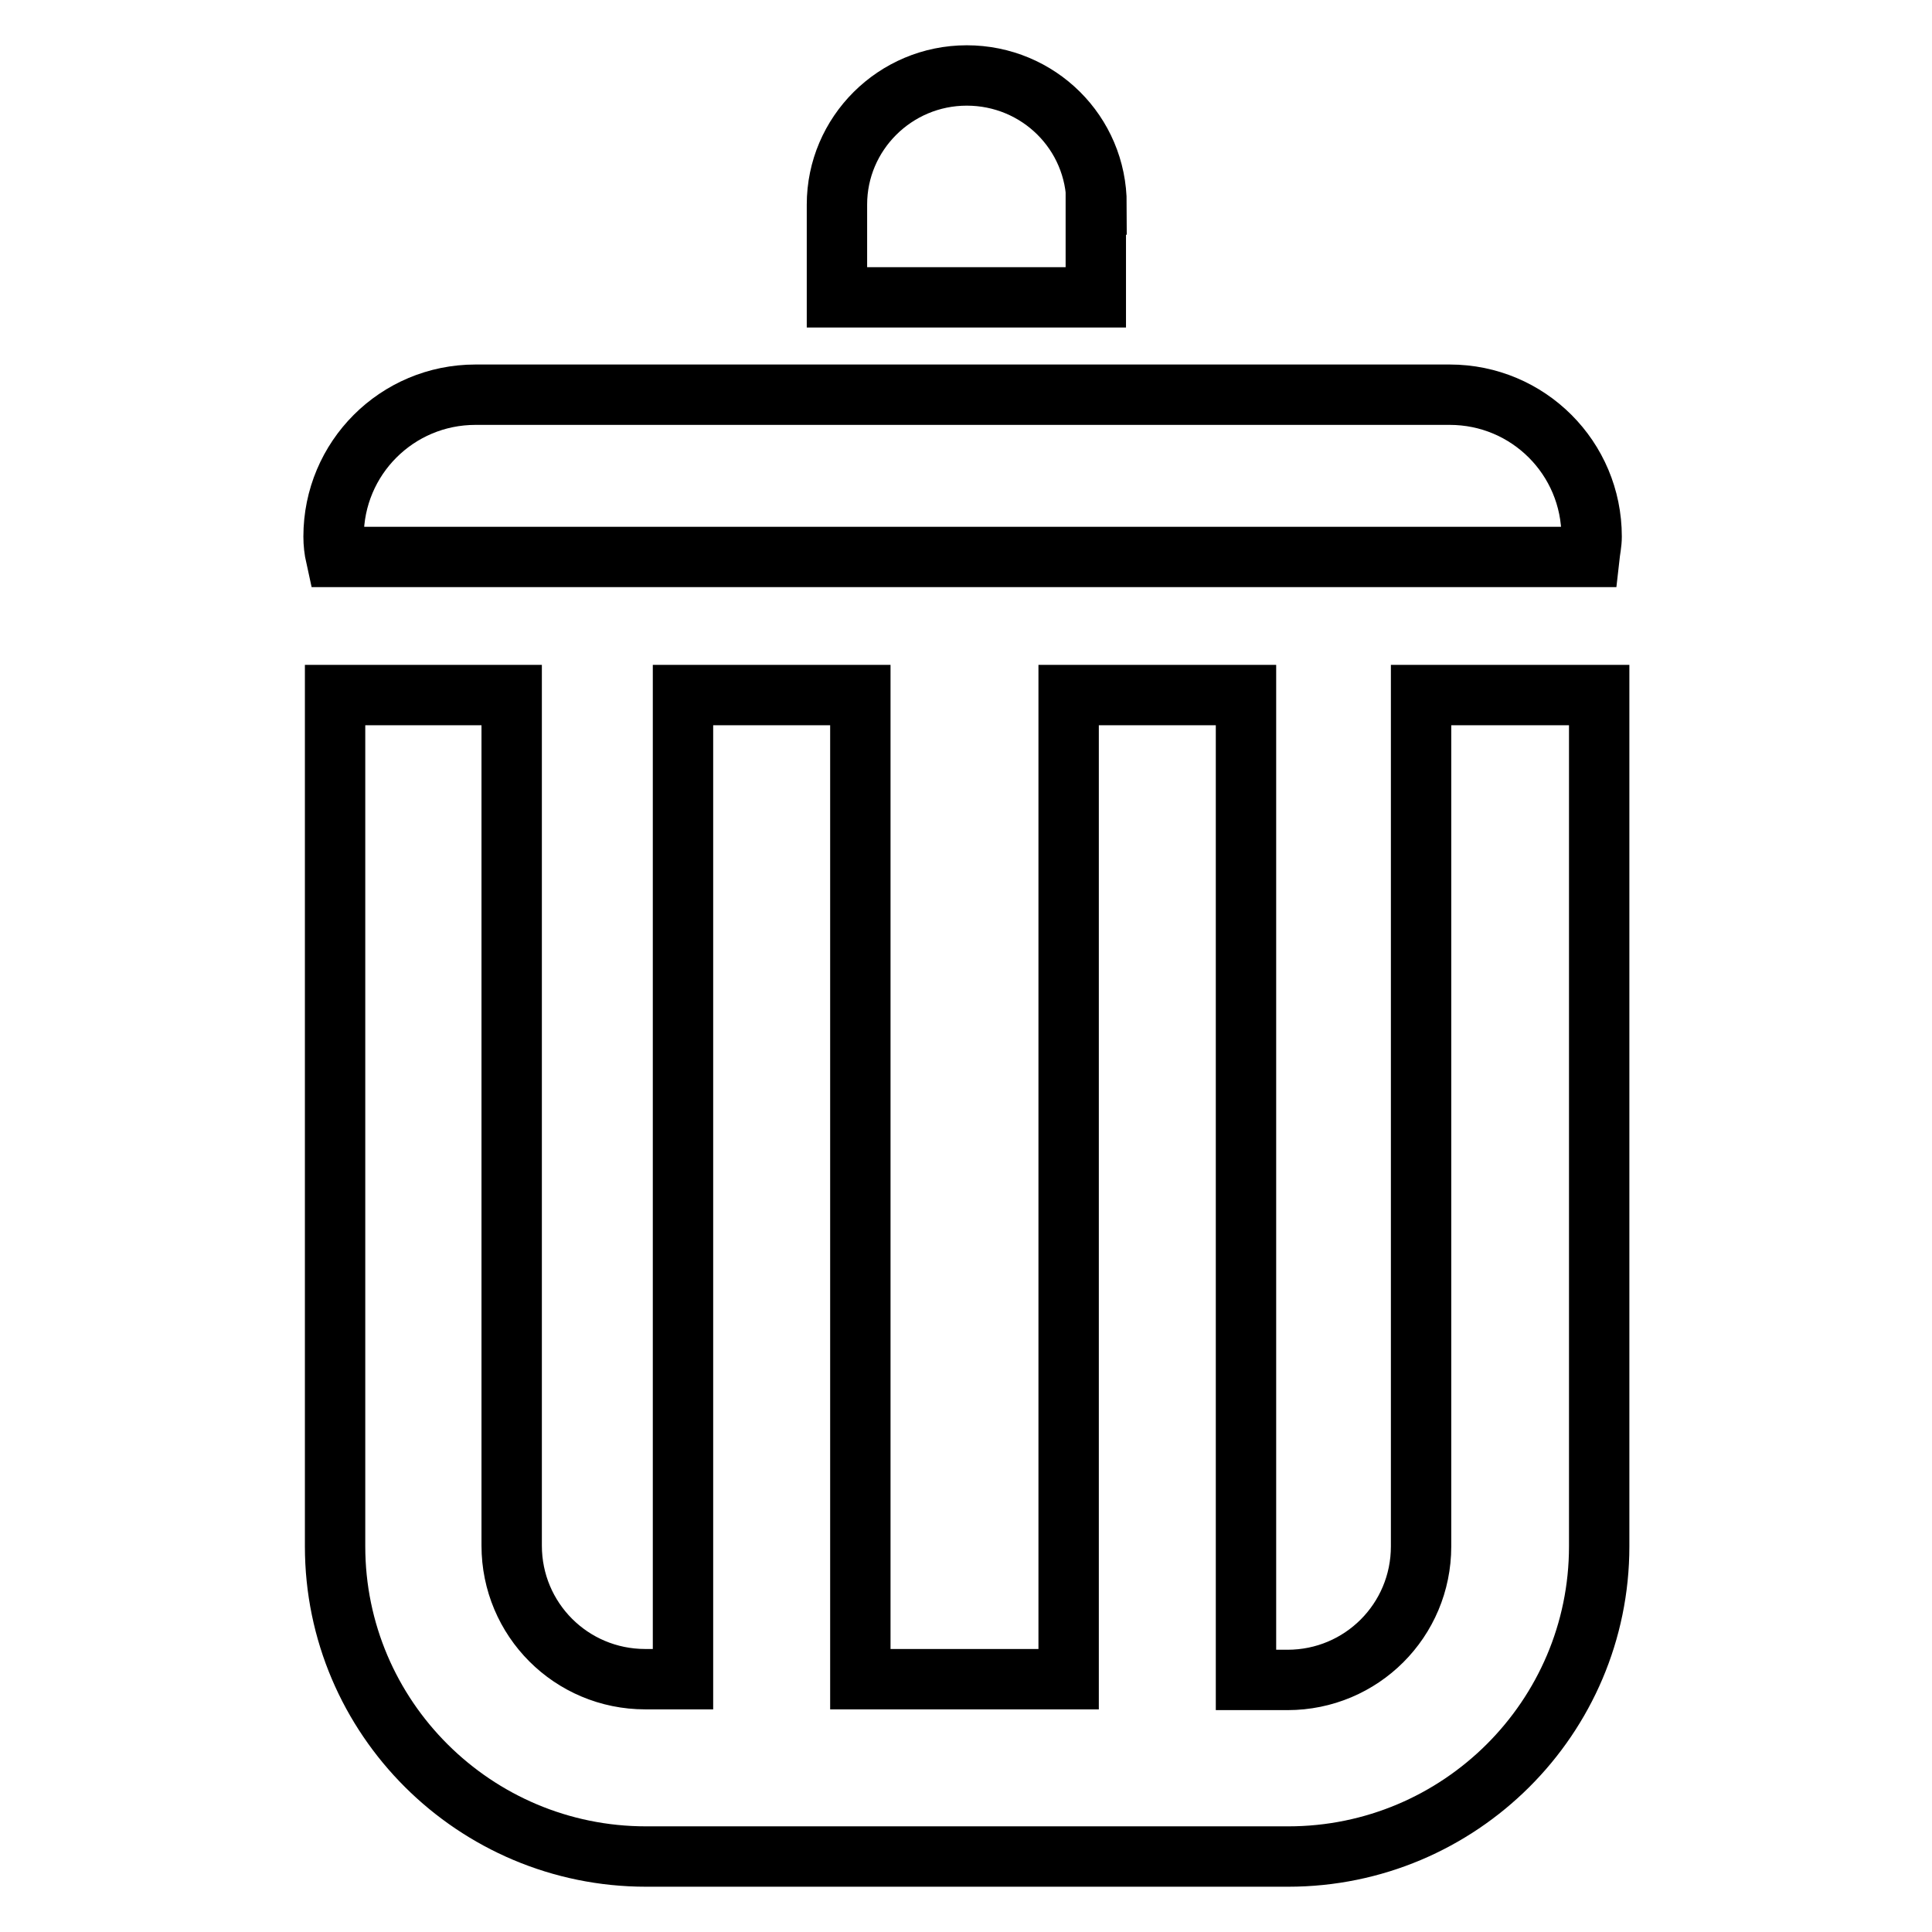 <?xml version="1.0" encoding="utf-8"?>
<!-- Svg Vector Icons : http://www.onlinewebfonts.com/icon -->
<!DOCTYPE svg PUBLIC "-//W3C//DTD SVG 1.1//EN" "http://www.w3.org/Graphics/SVG/1.1/DTD/svg11.dtd">
<svg version="1.1" xmlns="http://www.w3.org/2000/svg" xmlns:xlink="http://www.w3.org/1999/xlink" x="0px" y="0px" viewBox="0 0 256 256" enable-background="new 0 0 256 256" xml:space="preserve">
<g><g><path stroke-width="8" fill-opacity="0" stroke="#000000"  d="M210.6,73.8c0.1-0.9,0.3-1.8,0.3-2.7c0-10.4-8.4-18.8-18.8-18.8H63c-10.4,0-18.8,8.4-18.8,18.8c0,0.9,0.1,1.8,0.3,2.7H210.6L210.6,73.8z M145.3,27.1c0-9.5-7.7-17.1-17.2-17.1c-9.5,0-17.2,7.7-17.2,17.1v12.3h34.3V27.1L145.3,27.1z M188.3,92.1v112.8c0,9.8-7.9,17.7-17.7,17.7h-5.5V92.1h-23.5v130.4H114V92.1H90.5v130.4h-5c-9.8,0-17.7-7.9-17.7-17.7V92.1H44.4v112.8c0,22.7,18.5,41.1,41.2,41.1h85.1c22.7,0,41.2-18.4,41.2-41.1V92.1H188.3L188.3,92.1z"/></g></g>
</svg>